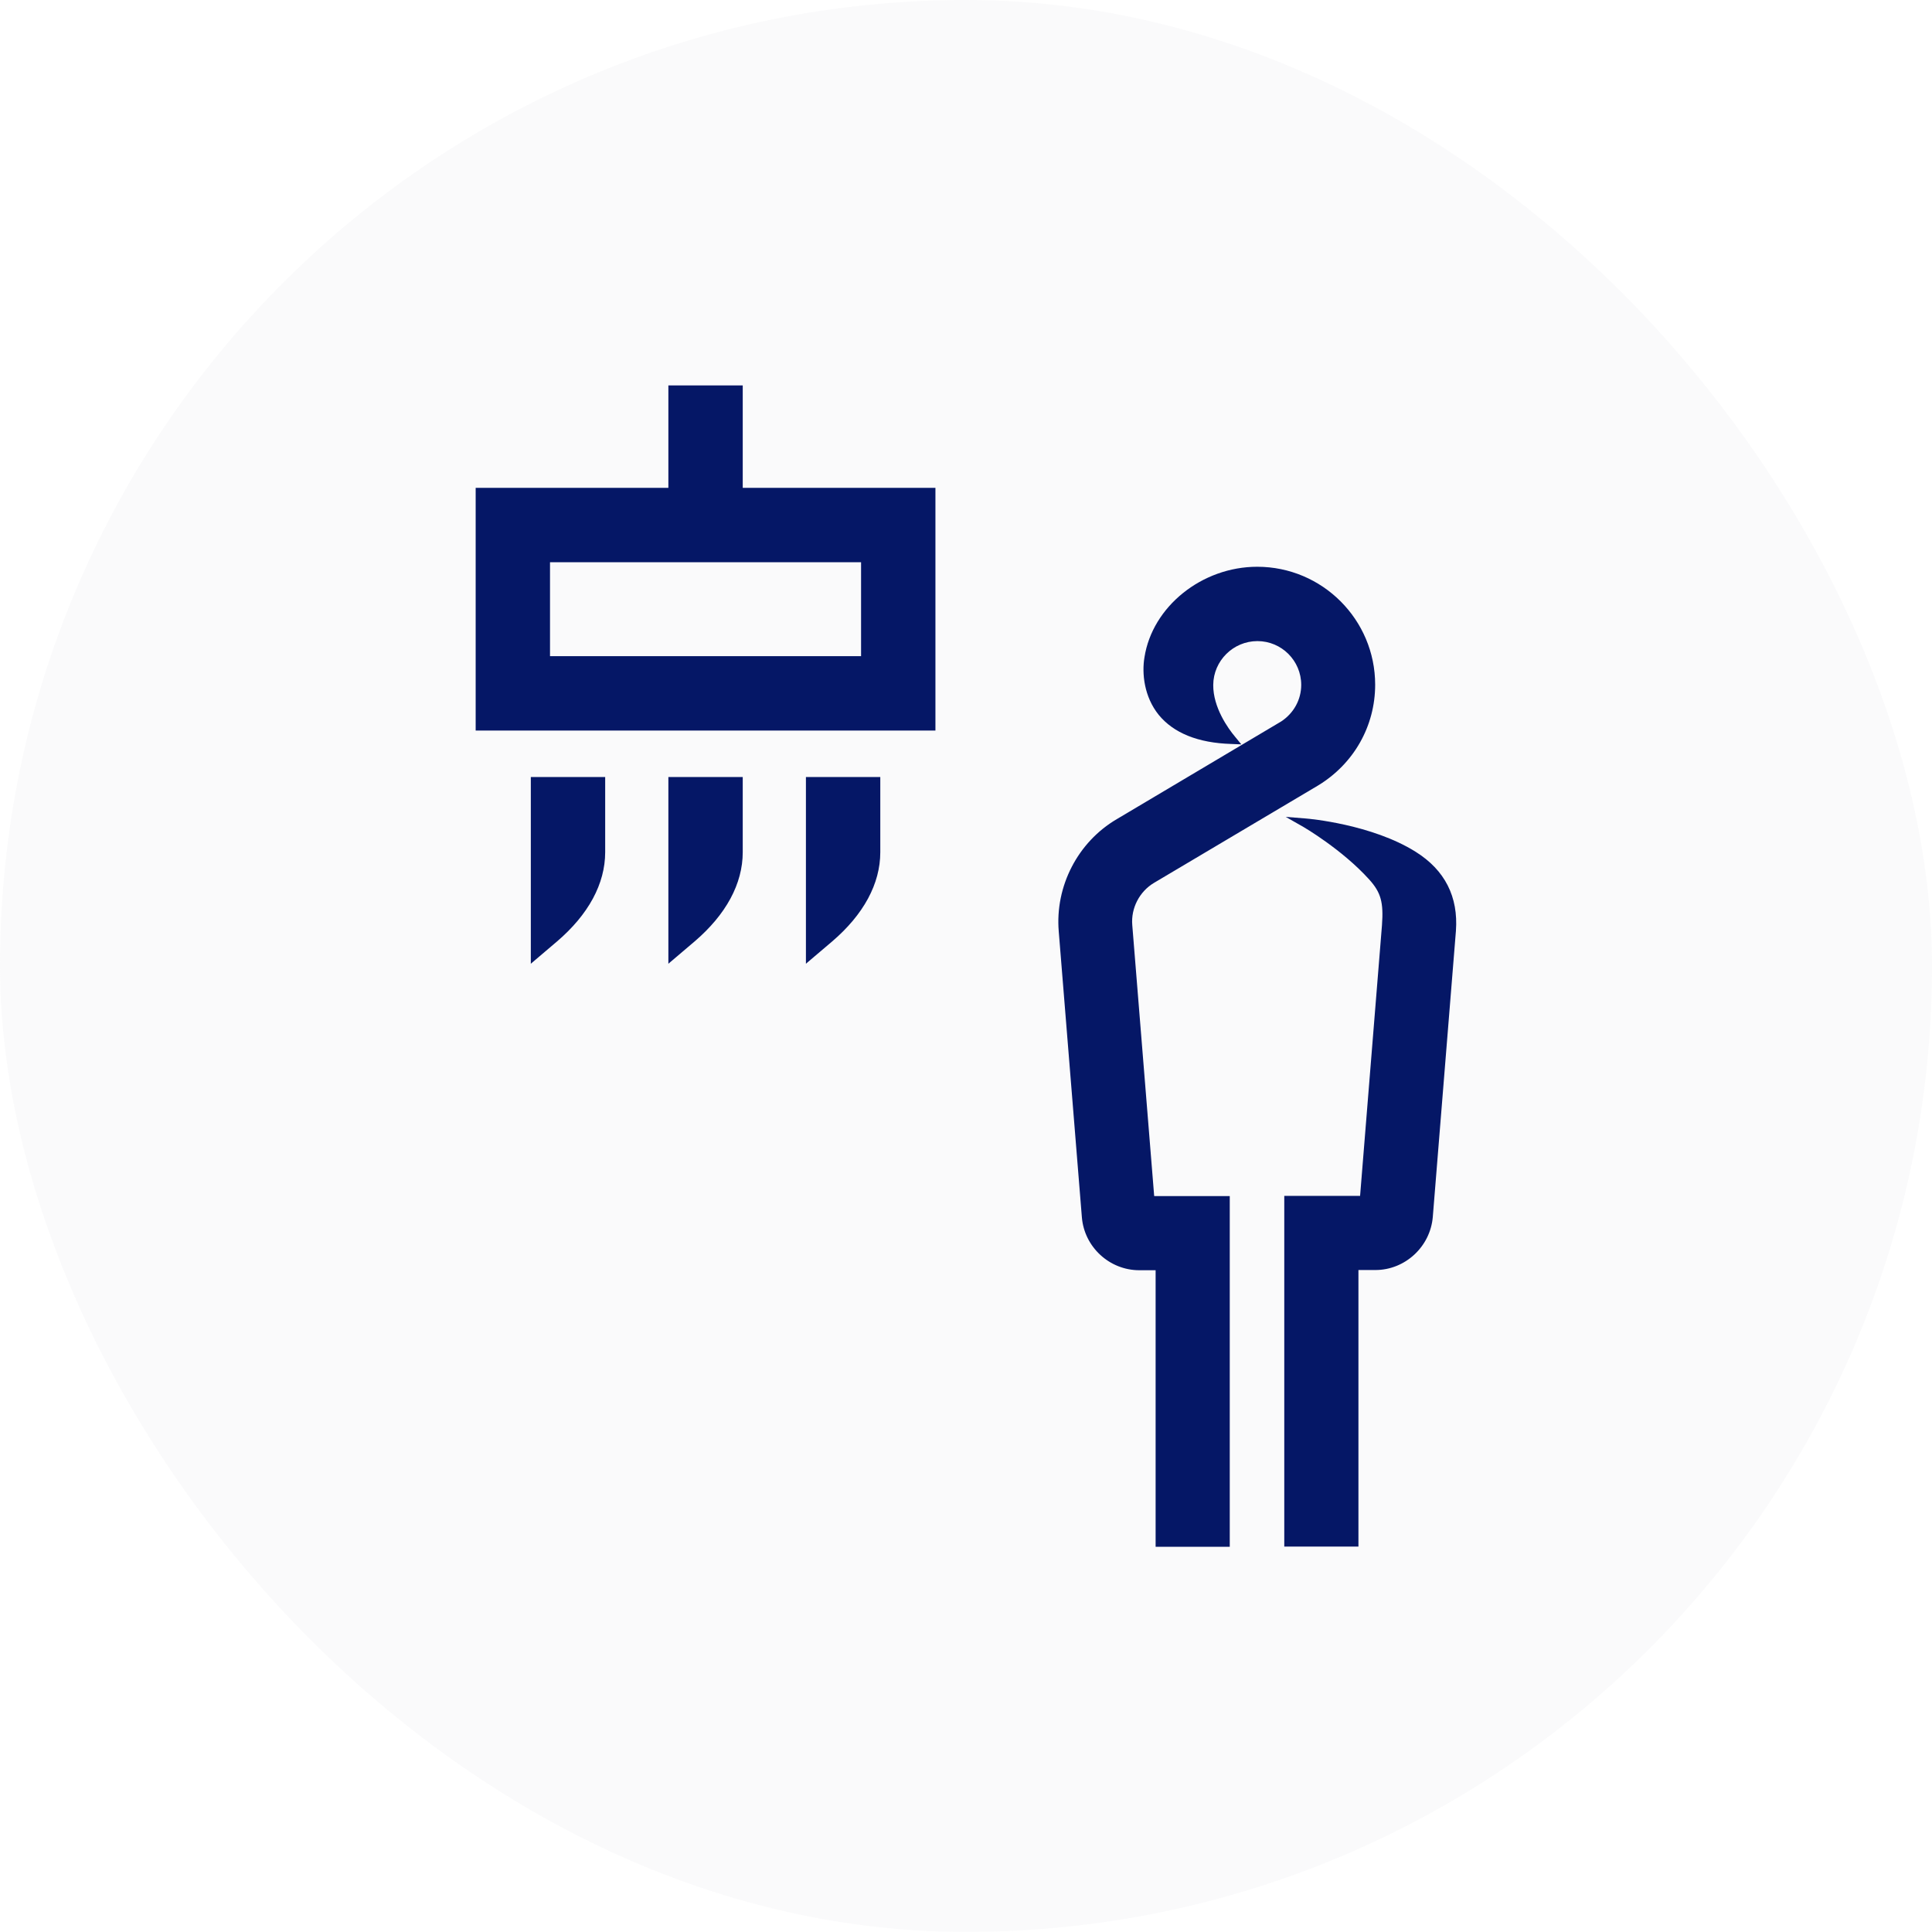 <svg width="96" height="96" viewBox="0 0 96 96" fill="none" xmlns="http://www.w3.org/2000/svg">
<rect width="96" height="95.996" rx="47.998" fill="#E6E7EF" fill-opacity="0.2"/>
<mask id="mask0_5435_10556" style="mask-type:alpha" maskUnits="userSpaceOnUse" x="0" y="0" width="96" height="96">
<rect y="0.004" width="96" height="95.996" rx="47.998" fill="#F8F9FC"/>
</mask>
<g mask="url(#mask0_5435_10556)">
</g>
<g clip-path="url(#clip0_5435_10556)">
<path fill-rule="evenodd" clip-rule="evenodd" d="M33.211 19.151H36.906V24.241H46.481V36.3H23.636V24.241H33.211V19.151ZM27.33 32.605H42.786V27.936H27.33V32.605ZM56.262 45.968L57.35 59.423L57.36 59.433H61.106V76.859H57.422V63.117H56.611C55.133 63.117 53.881 61.968 53.758 60.49L52.608 46.276C52.423 44.038 53.552 41.842 55.492 40.703L63.661 35.849C64.287 35.438 64.657 34.761 64.657 34.032C64.657 32.831 63.682 31.856 62.481 31.856C61.28 31.856 60.295 32.831 60.285 34.032C60.275 35.161 61.034 36.208 61.362 36.598L61.681 36.988L61.178 36.967C59.526 36.916 58.314 36.423 57.575 35.52C56.847 34.617 56.734 33.457 56.867 32.667C57.257 30.142 59.721 28.162 62.471 28.162C65.704 28.162 68.331 30.789 68.331 34.022C68.331 36.085 67.264 37.963 65.478 39.04L57.35 43.864C56.621 44.295 56.19 45.126 56.262 45.968ZM64.903 40.672C65.037 40.682 68.167 40.959 70.343 42.325C71.8 43.238 72.467 44.562 72.344 46.255L71.195 60.469C71.071 61.947 69.819 63.107 68.341 63.107H67.5V76.849H63.815V76.623V59.423H67.582L68.67 45.968C68.752 44.839 68.618 44.346 68.034 43.7C66.679 42.201 64.77 41.093 64.77 41.093L63.887 40.59L64.903 40.672ZM30.071 38.609H26.376V47.887L27.679 46.779C29.239 45.444 30.071 43.915 30.071 42.345V38.609ZM34.515 46.779L33.211 47.887V38.609H36.906V42.345C36.906 43.915 36.075 45.444 34.515 46.779ZM43.741 38.609H40.046V47.887L41.35 46.779C42.91 45.444 43.741 43.915 43.741 42.345V38.609Z" fill="#051766"/>
</g>
<defs>
<clipPath id="clip0_5435_10556">
<rect width="64" height="64" fill="white" transform="translate(16 16)"/>
</clipPath>
</defs>
</svg>
